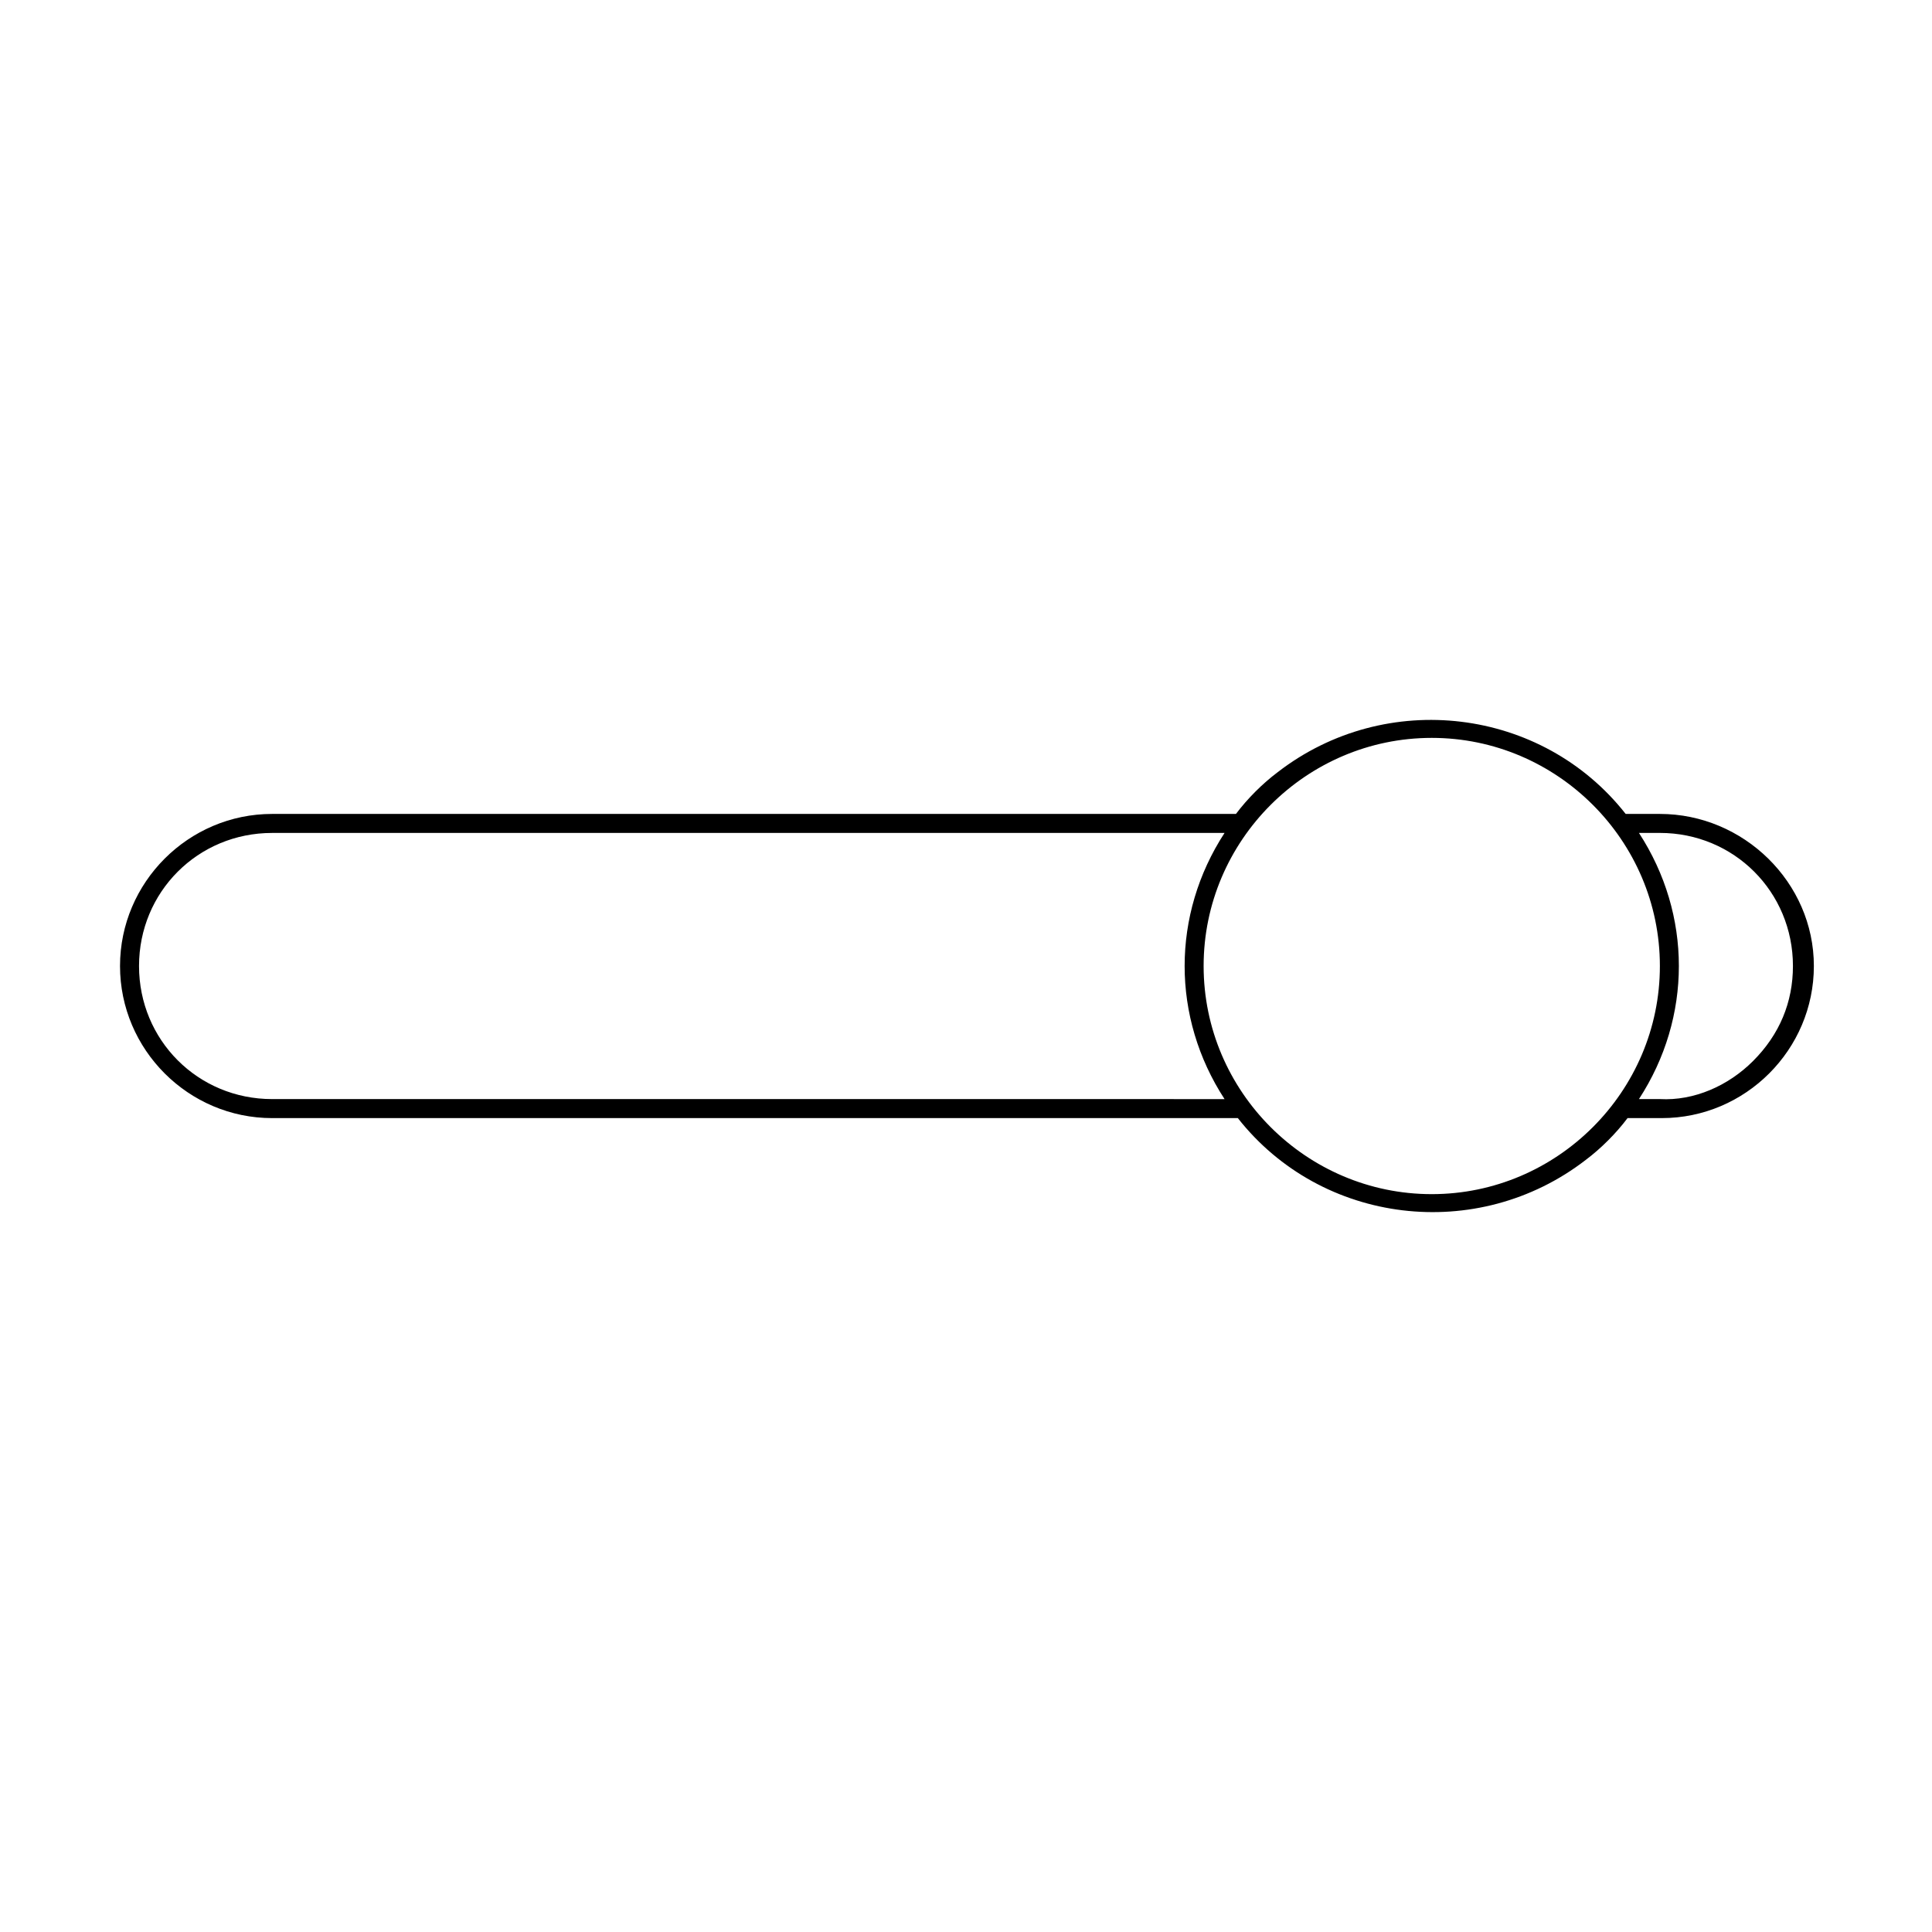 <?xml version="1.0" encoding="UTF-8"?>
<!-- Uploaded to: SVG Repo, www.svgrepo.com, Generator: SVG Repo Mixer Tools -->
<svg fill="#000000" width="800px" height="800px" version="1.1" viewBox="144 144 512 512" xmlns="http://www.w3.org/2000/svg">
 <path d="m583.89 359.7h-9.07c-22.168-28.215-63.48-33.25-92.195-11.082-4.031 3.023-8.062 7.055-11.082 11.082h-255.43c-22.168 0-40.305 18.137-40.305 40.305s18.137 40.305 40.305 40.305h255.93c22.168 28.215 63.48 33.25 92.195 11.082 4.031-3.023 8.062-7.055 11.082-11.082h9.07c22.168 0 40.305-18.137 40.305-40.305 0.004-22.168-18.641-40.305-40.805-40.305zm-367.78 75.57c-19.648 0-35.266-15.617-35.266-35.266s15.617-35.266 35.266-35.266h252.41c-14.105 21.664-14.105 48.871 0 70.535zm307.32 25.191c-33.25 0-60.457-27.207-60.457-60.457s27.207-60.457 60.457-60.457 60.457 27.207 60.457 60.457-27.207 60.457-60.457 60.457zm85.141-35.27c-6.551 6.551-15.617 10.578-24.688 10.078h-5.543c14.105-21.664 14.105-48.871 0-70.535h5.543c19.648 0 35.266 15.617 35.266 35.266 0.004 9.574-3.523 18.141-10.578 25.191z"/>
</svg>